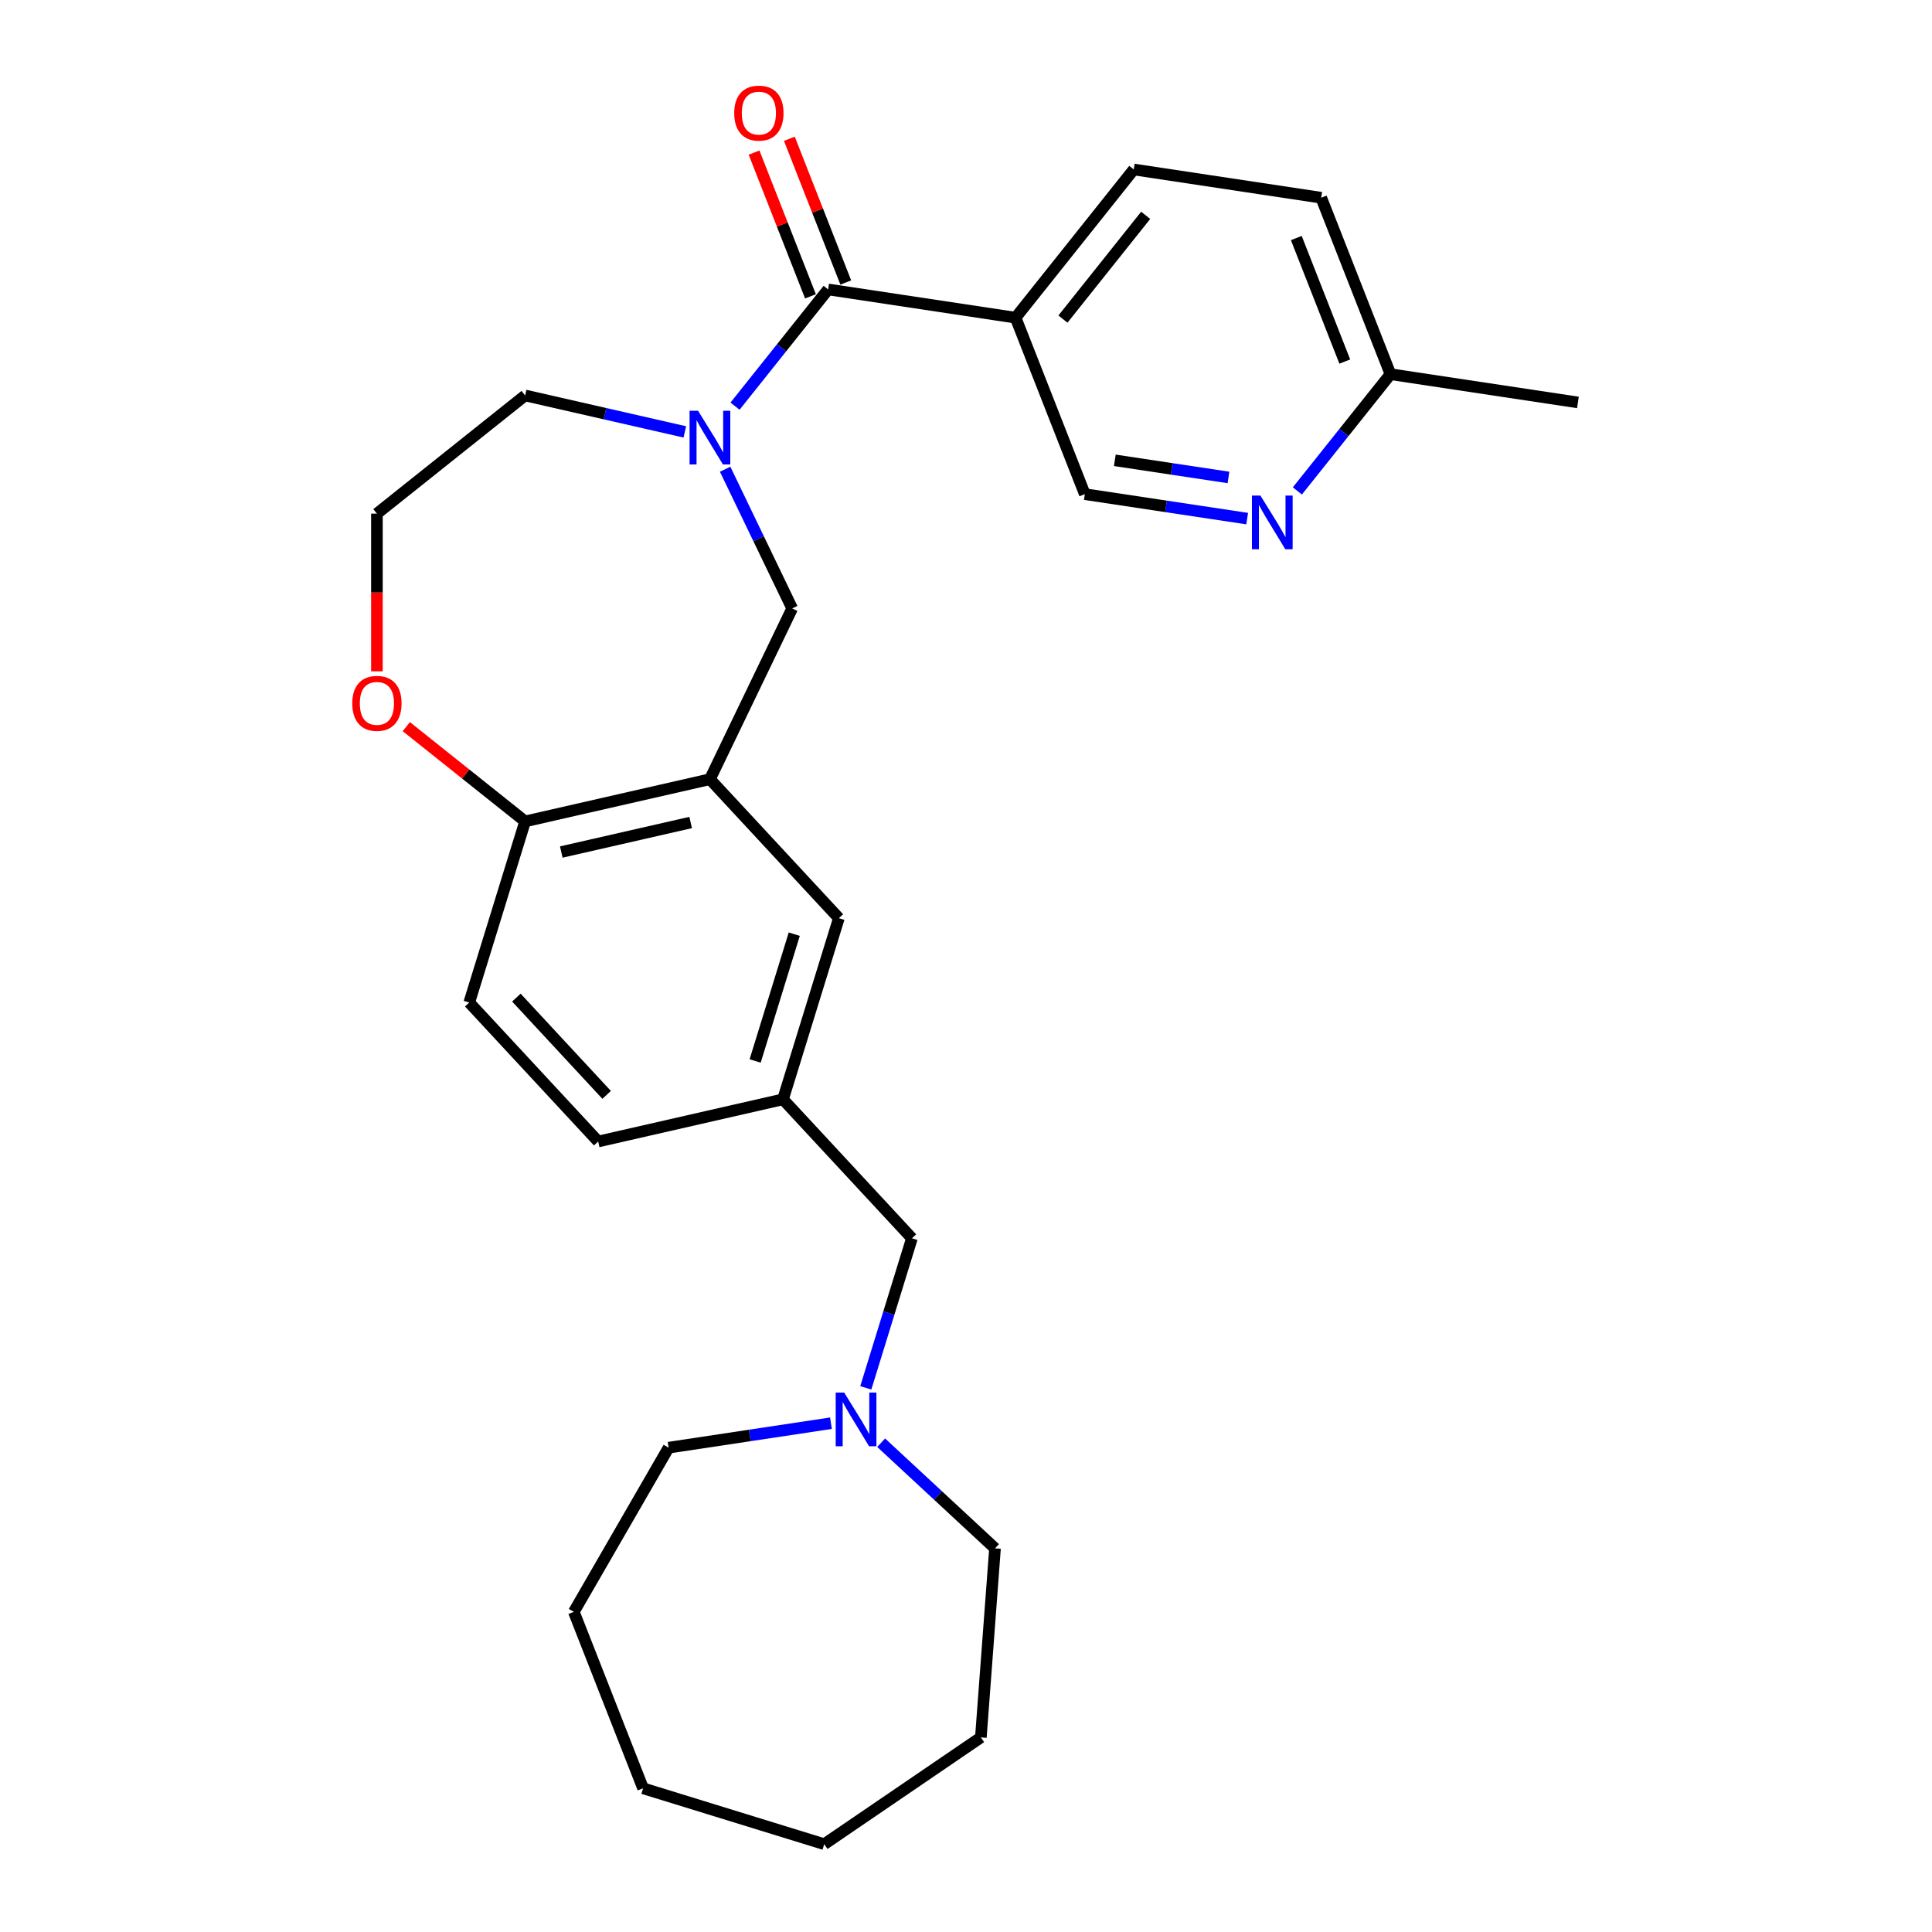 <?xml version='1.0' encoding='iso-8859-1'?>
<svg version='1.1' baseProfile='full'
              xmlns='http://www.w3.org/2000/svg'
                      xmlns:rdkit='http://www.rdkit.org/xml'
                      xmlns:xlink='http://www.w3.org/1999/xlink'
                  xml:space='preserve'
width='1000px' height='1000px' viewBox='0 0 1000 1000'>
<!-- END OF HEADER -->
<rect style='opacity:1.0;fill:#FFFFFF;stroke:none' width='1000' height='1000' x='0' y='0'> </rect>
<path class='bond-0' d='M 380.451,210.228 L 404.544,180.017' style='fill:none;fill-rule:evenodd;stroke:#0000FF;stroke-width:6px;stroke-linecap:butt;stroke-linejoin:miter;stroke-opacity:1' />
<path class='bond-0' d='M 404.544,180.017 L 428.636,149.806' style='fill:none;fill-rule:evenodd;stroke:#000000;stroke-width:6px;stroke-linecap:butt;stroke-linejoin:miter;stroke-opacity:1' />
<path class='bond-1' d='M 375.332,242.865 L 392.682,278.892' style='fill:none;fill-rule:evenodd;stroke:#0000FF;stroke-width:6px;stroke-linecap:butt;stroke-linejoin:miter;stroke-opacity:1' />
<path class='bond-1' d='M 392.682,278.892 L 410.032,314.92' style='fill:none;fill-rule:evenodd;stroke:#000000;stroke-width:6px;stroke-linecap:butt;stroke-linejoin:miter;stroke-opacity:1' />
<path class='bond-2' d='M 354.469,223.553 L 313.136,214.119' style='fill:none;fill-rule:evenodd;stroke:#0000FF;stroke-width:6px;stroke-linecap:butt;stroke-linejoin:miter;stroke-opacity:1' />
<path class='bond-2' d='M 313.136,214.119 L 271.802,204.685' style='fill:none;fill-rule:evenodd;stroke:#000000;stroke-width:6px;stroke-linecap:butt;stroke-linejoin:miter;stroke-opacity:1' />
<path class='bond-3' d='M 428.636,149.806 L 525.659,164.43' style='fill:none;fill-rule:evenodd;stroke:#000000;stroke-width:6px;stroke-linecap:butt;stroke-linejoin:miter;stroke-opacity:1' />
<path class='bond-4' d='M 437.77,146.221 L 423.17,109.021' style='fill:none;fill-rule:evenodd;stroke:#000000;stroke-width:6px;stroke-linecap:butt;stroke-linejoin:miter;stroke-opacity:1' />
<path class='bond-4' d='M 423.17,109.021 L 408.569,71.821' style='fill:none;fill-rule:evenodd;stroke:#FF0000;stroke-width:6px;stroke-linecap:butt;stroke-linejoin:miter;stroke-opacity:1' />
<path class='bond-4' d='M 419.502,153.391 L 404.902,116.19' style='fill:none;fill-rule:evenodd;stroke:#000000;stroke-width:6px;stroke-linecap:butt;stroke-linejoin:miter;stroke-opacity:1' />
<path class='bond-4' d='M 404.902,116.19 L 390.302,78.99' style='fill:none;fill-rule:evenodd;stroke:#FF0000;stroke-width:6px;stroke-linecap:butt;stroke-linejoin:miter;stroke-opacity:1' />
<path class='bond-5' d='M 367.46,403.321 L 410.032,314.92' style='fill:none;fill-rule:evenodd;stroke:#000000;stroke-width:6px;stroke-linecap:butt;stroke-linejoin:miter;stroke-opacity:1' />
<path class='bond-6' d='M 367.46,403.321 L 271.802,425.155' style='fill:none;fill-rule:evenodd;stroke:#000000;stroke-width:6px;stroke-linecap:butt;stroke-linejoin:miter;stroke-opacity:1' />
<path class='bond-6' d='M 357.478,425.728 L 290.517,441.011' style='fill:none;fill-rule:evenodd;stroke:#000000;stroke-width:6px;stroke-linecap:butt;stroke-linejoin:miter;stroke-opacity:1' />
<path class='bond-7' d='M 367.46,403.321 L 434.198,475.247' style='fill:none;fill-rule:evenodd;stroke:#000000;stroke-width:6px;stroke-linecap:butt;stroke-linejoin:miter;stroke-opacity:1' />
<path class='bond-8' d='M 525.659,164.43 L 561.505,255.766' style='fill:none;fill-rule:evenodd;stroke:#000000;stroke-width:6px;stroke-linecap:butt;stroke-linejoin:miter;stroke-opacity:1' />
<path class='bond-9' d='M 525.659,164.43 L 586.834,87.718' style='fill:none;fill-rule:evenodd;stroke:#000000;stroke-width:6px;stroke-linecap:butt;stroke-linejoin:miter;stroke-opacity:1' />
<path class='bond-9' d='M 550.177,165.158 L 593,111.46' style='fill:none;fill-rule:evenodd;stroke:#000000;stroke-width:6px;stroke-linecap:butt;stroke-linejoin:miter;stroke-opacity:1' />
<path class='bond-10' d='M 645.537,268.431 L 603.521,262.099' style='fill:none;fill-rule:evenodd;stroke:#0000FF;stroke-width:6px;stroke-linecap:butt;stroke-linejoin:miter;stroke-opacity:1' />
<path class='bond-10' d='M 603.521,262.099 L 561.505,255.766' style='fill:none;fill-rule:evenodd;stroke:#000000;stroke-width:6px;stroke-linecap:butt;stroke-linejoin:miter;stroke-opacity:1' />
<path class='bond-10' d='M 635.857,247.127 L 606.446,242.694' style='fill:none;fill-rule:evenodd;stroke:#0000FF;stroke-width:6px;stroke-linecap:butt;stroke-linejoin:miter;stroke-opacity:1' />
<path class='bond-10' d='M 606.446,242.694 L 577.035,238.261' style='fill:none;fill-rule:evenodd;stroke:#000000;stroke-width:6px;stroke-linecap:butt;stroke-linejoin:miter;stroke-opacity:1' />
<path class='bond-11' d='M 671.519,254.099 L 695.611,223.888' style='fill:none;fill-rule:evenodd;stroke:#0000FF;stroke-width:6px;stroke-linecap:butt;stroke-linejoin:miter;stroke-opacity:1' />
<path class='bond-11' d='M 695.611,223.888 L 719.704,193.677' style='fill:none;fill-rule:evenodd;stroke:#000000;stroke-width:6px;stroke-linecap:butt;stroke-linejoin:miter;stroke-opacity:1' />
<path class='bond-12' d='M 271.802,425.155 L 242.881,518.914' style='fill:none;fill-rule:evenodd;stroke:#000000;stroke-width:6px;stroke-linecap:butt;stroke-linejoin:miter;stroke-opacity:1' />
<path class='bond-13' d='M 271.802,425.155 L 241.05,400.631' style='fill:none;fill-rule:evenodd;stroke:#000000;stroke-width:6px;stroke-linecap:butt;stroke-linejoin:miter;stroke-opacity:1' />
<path class='bond-13' d='M 241.05,400.631 L 210.298,376.107' style='fill:none;fill-rule:evenodd;stroke:#FF0000;stroke-width:6px;stroke-linecap:butt;stroke-linejoin:miter;stroke-opacity:1' />
<path class='bond-14' d='M 448.136,718.345 L 460.075,679.639' style='fill:none;fill-rule:evenodd;stroke:#0000FF;stroke-width:6px;stroke-linecap:butt;stroke-linejoin:miter;stroke-opacity:1' />
<path class='bond-14' d='M 460.075,679.639 L 472.014,640.932' style='fill:none;fill-rule:evenodd;stroke:#000000;stroke-width:6px;stroke-linecap:butt;stroke-linejoin:miter;stroke-opacity:1' />
<path class='bond-15' d='M 456.084,746.746 L 485.552,774.087' style='fill:none;fill-rule:evenodd;stroke:#0000FF;stroke-width:6px;stroke-linecap:butt;stroke-linejoin:miter;stroke-opacity:1' />
<path class='bond-15' d='M 485.552,774.087 L 515.019,801.429' style='fill:none;fill-rule:evenodd;stroke:#000000;stroke-width:6px;stroke-linecap:butt;stroke-linejoin:miter;stroke-opacity:1' />
<path class='bond-16' d='M 430.102,736.65 L 388.087,742.983' style='fill:none;fill-rule:evenodd;stroke:#0000FF;stroke-width:6px;stroke-linecap:butt;stroke-linejoin:miter;stroke-opacity:1' />
<path class='bond-16' d='M 388.087,742.983 L 346.071,749.316' style='fill:none;fill-rule:evenodd;stroke:#000000;stroke-width:6px;stroke-linecap:butt;stroke-linejoin:miter;stroke-opacity:1' />
<path class='bond-17' d='M 434.198,475.247 L 405.277,569.007' style='fill:none;fill-rule:evenodd;stroke:#000000;stroke-width:6px;stroke-linecap:butt;stroke-linejoin:miter;stroke-opacity:1' />
<path class='bond-17' d='M 411.108,483.527 L 390.863,549.159' style='fill:none;fill-rule:evenodd;stroke:#000000;stroke-width:6px;stroke-linecap:butt;stroke-linejoin:miter;stroke-opacity:1' />
<path class='bond-18' d='M 195.09,347.475 L 195.09,306.668' style='fill:none;fill-rule:evenodd;stroke:#FF0000;stroke-width:6px;stroke-linecap:butt;stroke-linejoin:miter;stroke-opacity:1' />
<path class='bond-18' d='M 195.09,306.668 L 195.09,265.86' style='fill:none;fill-rule:evenodd;stroke:#000000;stroke-width:6px;stroke-linecap:butt;stroke-linejoin:miter;stroke-opacity:1' />
<path class='bond-19' d='M 405.277,569.007 L 472.014,640.932' style='fill:none;fill-rule:evenodd;stroke:#000000;stroke-width:6px;stroke-linecap:butt;stroke-linejoin:miter;stroke-opacity:1' />
<path class='bond-20' d='M 405.277,569.007 L 309.618,590.84' style='fill:none;fill-rule:evenodd;stroke:#000000;stroke-width:6px;stroke-linecap:butt;stroke-linejoin:miter;stroke-opacity:1' />
<path class='bond-21' d='M 586.834,87.718 L 683.857,102.341' style='fill:none;fill-rule:evenodd;stroke:#000000;stroke-width:6px;stroke-linecap:butt;stroke-linejoin:miter;stroke-opacity:1' />
<path class='bond-22' d='M 242.881,518.914 L 309.618,590.84' style='fill:none;fill-rule:evenodd;stroke:#000000;stroke-width:6px;stroke-linecap:butt;stroke-linejoin:miter;stroke-opacity:1' />
<path class='bond-22' d='M 267.277,516.355 L 313.993,566.704' style='fill:none;fill-rule:evenodd;stroke:#000000;stroke-width:6px;stroke-linecap:butt;stroke-linejoin:miter;stroke-opacity:1' />
<path class='bond-23' d='M 719.704,193.677 L 683.857,102.341' style='fill:none;fill-rule:evenodd;stroke:#000000;stroke-width:6px;stroke-linecap:butt;stroke-linejoin:miter;stroke-opacity:1' />
<path class='bond-23' d='M 696.059,187.146 L 670.967,123.211' style='fill:none;fill-rule:evenodd;stroke:#000000;stroke-width:6px;stroke-linecap:butt;stroke-linejoin:miter;stroke-opacity:1' />
<path class='bond-24' d='M 719.704,193.677 L 816.726,208.301' style='fill:none;fill-rule:evenodd;stroke:#000000;stroke-width:6px;stroke-linecap:butt;stroke-linejoin:miter;stroke-opacity:1' />
<path class='bond-25' d='M 271.802,204.685 L 195.09,265.86' style='fill:none;fill-rule:evenodd;stroke:#000000;stroke-width:6px;stroke-linecap:butt;stroke-linejoin:miter;stroke-opacity:1' />
<path class='bond-26' d='M 515.019,801.429 L 507.687,899.273' style='fill:none;fill-rule:evenodd;stroke:#000000;stroke-width:6px;stroke-linecap:butt;stroke-linejoin:miter;stroke-opacity:1' />
<path class='bond-27' d='M 346.071,749.316 L 297.012,834.289' style='fill:none;fill-rule:evenodd;stroke:#000000;stroke-width:6px;stroke-linecap:butt;stroke-linejoin:miter;stroke-opacity:1' />
<path class='bond-28' d='M 507.687,899.273 L 426.618,954.545' style='fill:none;fill-rule:evenodd;stroke:#000000;stroke-width:6px;stroke-linecap:butt;stroke-linejoin:miter;stroke-opacity:1' />
<path class='bond-29' d='M 297.012,834.289 L 332.858,925.625' style='fill:none;fill-rule:evenodd;stroke:#000000;stroke-width:6px;stroke-linecap:butt;stroke-linejoin:miter;stroke-opacity:1' />
<path class='bond-30' d='M 332.858,925.625 L 426.618,954.545' style='fill:none;fill-rule:evenodd;stroke:#000000;stroke-width:6px;stroke-linecap:butt;stroke-linejoin:miter;stroke-opacity:1' />
<path  class='atom-0' d='M 361.318 212.624
L 370.423 227.342
Q 371.326 228.794, 372.778 231.424
Q 374.23 234.054, 374.309 234.211
L 374.309 212.624
L 377.998 212.624
L 377.998 240.412
L 374.191 240.412
L 364.418 224.32
Q 363.28 222.436, 362.064 220.278
Q 360.886 218.119, 360.533 217.452
L 360.533 240.412
L 356.922 240.412
L 356.922 212.624
L 361.318 212.624
' fill='#0000FF'/>
<path  class='atom-5' d='M 652.386 256.496
L 661.491 271.214
Q 662.394 272.666, 663.846 275.295
Q 665.298 277.925, 665.376 278.082
L 665.376 256.496
L 669.066 256.496
L 669.066 284.283
L 665.259 284.283
L 655.486 268.192
Q 654.348 266.308, 653.131 264.149
Q 651.954 261.991, 651.601 261.323
L 651.601 284.283
L 647.99 284.283
L 647.99 256.496
L 652.386 256.496
' fill='#0000FF'/>
<path  class='atom-7' d='M 436.951 720.798
L 446.056 735.516
Q 446.959 736.968, 448.411 739.598
Q 449.863 742.227, 449.942 742.384
L 449.942 720.798
L 453.631 720.798
L 453.631 748.585
L 449.824 748.585
L 440.052 732.494
Q 438.913 730.61, 437.697 728.451
Q 436.519 726.293, 436.166 725.626
L 436.166 748.585
L 432.555 748.585
L 432.555 720.798
L 436.951 720.798
' fill='#0000FF'/>
<path  class='atom-10' d='M 380.034 58.549
Q 380.034 51.877, 383.331 48.148
Q 386.627 44.419, 392.789 44.419
Q 398.951 44.419, 402.248 48.148
Q 405.545 51.877, 405.545 58.549
Q 405.545 65.299, 402.209 69.145
Q 398.873 72.952, 392.789 72.952
Q 386.667 72.952, 383.331 69.145
Q 380.034 65.338, 380.034 58.549
M 392.789 69.813
Q 397.028 69.813, 399.304 66.987
Q 401.62 64.122, 401.62 58.549
Q 401.62 53.093, 399.304 50.346
Q 397.028 47.559, 392.789 47.559
Q 388.551 47.559, 386.235 50.307
Q 383.959 53.054, 383.959 58.549
Q 383.959 64.161, 386.235 66.987
Q 388.551 69.813, 392.789 69.813
' fill='#FF0000'/>
<path  class='atom-11' d='M 182.334 364.057
Q 182.334 357.385, 185.631 353.657
Q 188.928 349.928, 195.09 349.928
Q 201.251 349.928, 204.548 353.657
Q 207.845 357.385, 207.845 364.057
Q 207.845 370.808, 204.509 374.654
Q 201.173 378.461, 195.09 378.461
Q 188.967 378.461, 185.631 374.654
Q 182.334 370.847, 182.334 364.057
M 195.09 375.321
Q 199.328 375.321, 201.605 372.496
Q 203.92 369.631, 203.92 364.057
Q 203.92 358.602, 201.605 355.855
Q 199.328 353.068, 195.09 353.068
Q 190.851 353.068, 188.535 355.815
Q 186.259 358.563, 186.259 364.057
Q 186.259 369.67, 188.535 372.496
Q 190.851 375.321, 195.09 375.321
' fill='#FF0000'/>
</svg>
